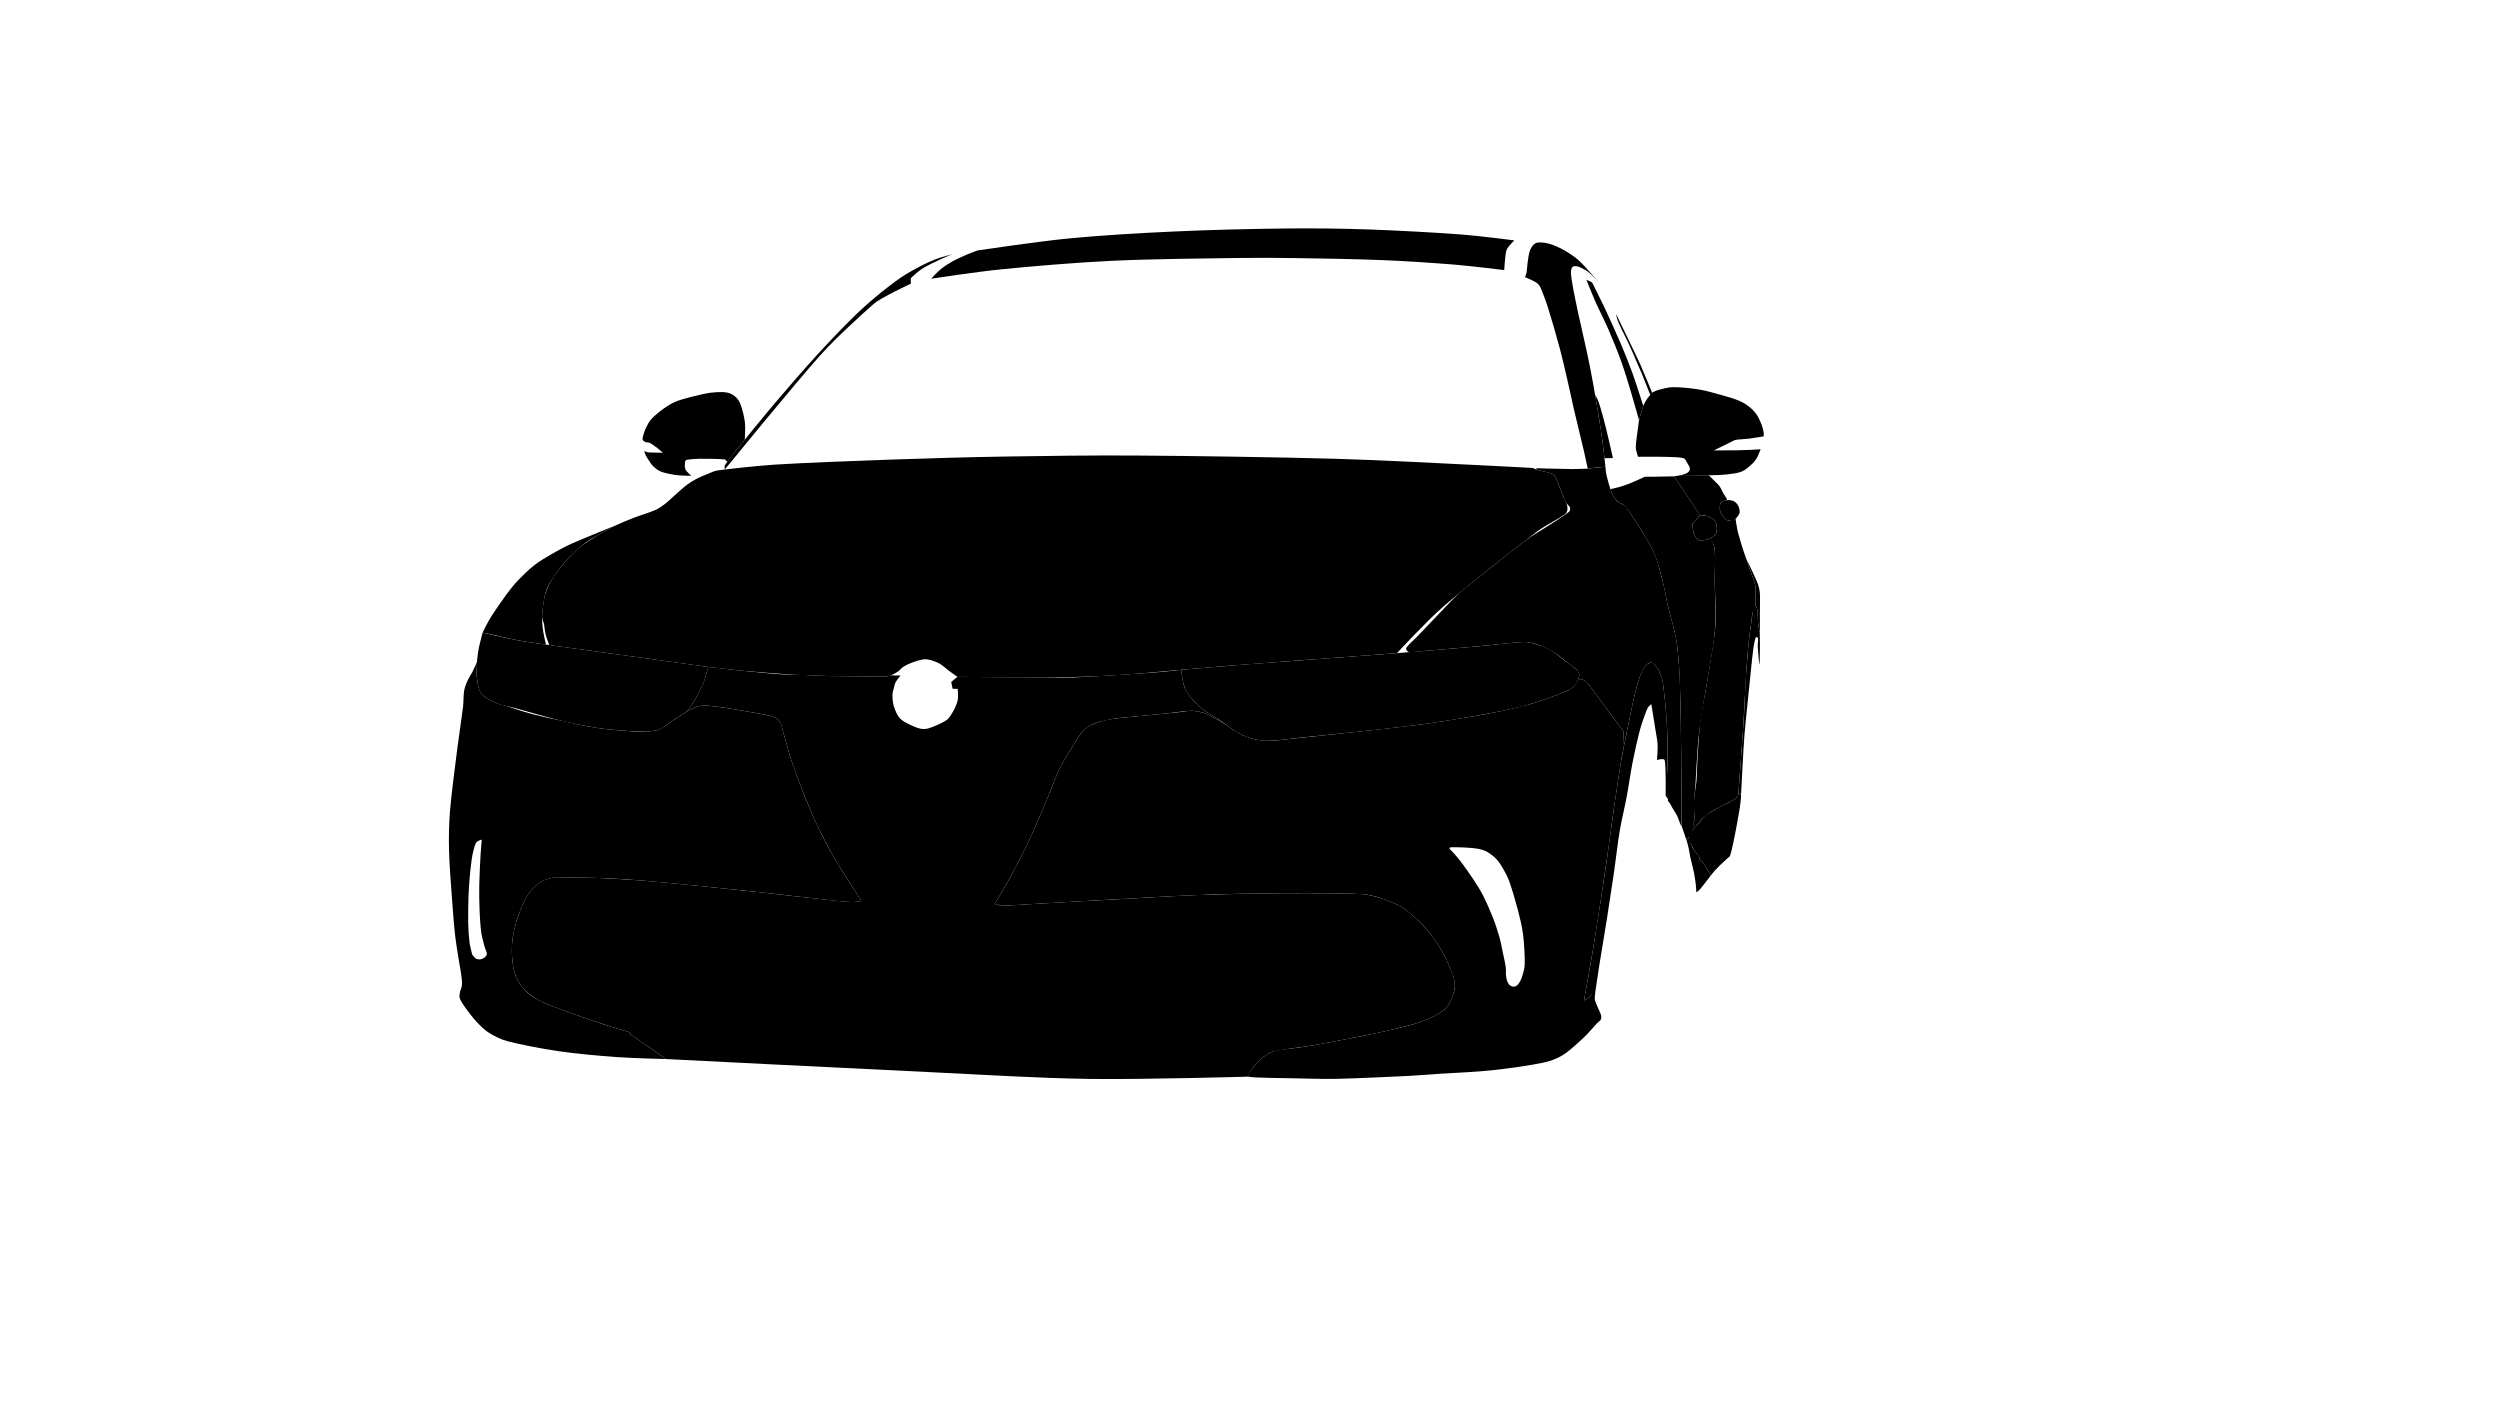 <svg width="100%" height="100%" viewBox="0 0 2063 1161" version="1.1" xmlns="http://www.w3.org/2000/svg" xmlns:xlink="http://www.w3.org/1999/xlink" xml:space="preserve" xmlns:serif="http://www.serif.com/" ><path data-id="krysha" d="M768.439,229.937c-0,0 4.898,-5.401 7.719,-7.688c2.94,-2.383 6.448,-4.676 9.919,-6.608c3.749,-2.087 9.133,-4.417 12.574,-5.913c2.639,-1.147 8.072,-3.063 8.072,-3.063c0,0 50.13,-7.484 75.344,-9.911c27.134,-2.612 58.275,-4.418 87.462,-5.761c29.729,-1.367 64.349,-2.165 90.916,-2.444c22.827,-0.24 45.665,-0.005 68.48,0.771c24.251,0.824 56.923,2.669 77.027,4.173c14.581,1.091 43.598,4.853 43.598,4.853c-0,0 -4.618,4.754 -5.825,6.825c-0.97,1.664 -1.156,3.693 -1.419,5.601c-0.406,2.949 -1.017,12.095 -1.017,12.095c-0,-0 -26.912,-3.334 -40.421,-4.445c-16.592,-1.364 -39.398,-2.921 -59.13,-3.743c-21.752,-0.905 -51.298,-1.392 -71.382,-1.692c-16.372,-0.244 -32.75,-0.346 -49.122,-0.106c-25.55,0.374 -71.697,0.791 -104.178,2.35c-30.291,1.454 -65.938,4.553 -90.708,7.003c-19.378,1.918 -57.909,7.703 -57.909,7.703Z" /><path data-id="stojki" d="M1352.52,346.777c-0,-0 1.106,-4.267 1.687,-6.256c0.557,-1.906 1.802,-5.679 1.802,-5.679c-0,-0 -5.936,-18.726 -9.065,-27.357c-2.986,-8.238 -6.266,-16.371 -9.71,-24.429c-3.885,-9.09 -9.691,-21.781 -13.599,-30.113c-3.14,-6.693 -9.848,-19.874 -9.848,-19.874l-4.708,-2.263c-0,-0 4.637,11.831 7.212,17.638c3.048,6.874 7.63,15.627 11.075,23.607c3.624,8.396 7.569,18.144 10.669,26.769c2.955,8.22 5.517,16.983 7.931,24.976c2.303,7.625 6.554,22.981 6.554,22.981Z" /><path data-id="diffuzor" d="M549.498,873.926c-0,0 158.375,8.014 216.642,10.747c44.311,2.078 88.854,5.025 132.96,5.652c43.891,0.625 131.673,-1.885 131.673,-1.885c0,-0 -0.305,-1.244 -0.122,-1.826c0.288,-0.916 1.122,-2.512 1.851,-3.672c0.812,-1.292 2.234,-3.078 3.021,-4.079c0.53,-0.674 1.093,-1.325 1.702,-1.928c0.83,-0.823 2.142,-2.053 3.276,-3.009c1.224,-1.031 2.62,-2.245 4.066,-3.178c1.534,-0.99 3.265,-2.248 5.142,-2.761c3.287,-0.897 9.703,-1.852 14.58,-2.626c5.123,-0.812 10.792,-1.347 16.153,-2.249c7.908,-1.331 22.755,-4.117 31.293,-5.735c6.657,-1.262 13.304,-2.58 19.935,-3.973c6.691,-1.407 13.913,-2.926 20.212,-4.465c5.901,-1.44 12.318,-3.021 17.587,-4.765c4.792,-1.586 10.198,-3.762 14.029,-5.696c3.192,-1.612 6.75,-3.917 8.953,-5.909c1.83,-1.654 3.101,-3.872 4.267,-6.045c1.17,-2.181 2.117,-4.83 2.751,-7.038c0.58,-2.02 1.018,-4.114 1.055,-6.215c0.037,-2.104 -0.248,-4.338 -0.832,-6.414c-0.702,-2.496 -2.214,-5.726 -3.383,-8.565c-1.184,-2.874 -2.268,-5.89 -3.721,-8.684c-1.687,-3.245 -4.074,-7.313 -6.404,-10.785c-2.458,-3.665 -5.404,-7.731 -8.347,-11.204c-2.888,-3.405 -6.033,-6.598 -9.312,-9.628c-3.28,-3.031 -7.119,-6.353 -10.367,-8.558c-2.828,-1.92 -6.001,-3.293 -9.127,-4.674c-3.206,-1.416 -6.652,-2.806 -10.107,-3.823c-3.796,-1.117 -8.372,-2.341 -12.669,-2.881c-4.815,-0.605 -10.812,-0.64 -16.225,-0.748c-8.137,-0.162 -21.731,-0.232 -32.597,-0.225c-11.925,0.008 -25.971,0.066 -38.954,0.274c-14.403,0.23 -35.13,0.714 -47.462,1.106c-8.849,0.281 -17.689,0.783 -26.53,1.242c-10.883,0.565 -25.843,1.434 -38.765,2.148c-13.169,0.728 -28.138,1.539 -40.246,2.22c-10.8,0.608 -23.64,1.355 -32.4,1.869c-6.719,0.394 -15.7,0.961 -20.157,1.215c-2.195,0.126 -5.264,0.252 -6.588,0.31c-0.453,0.02 -1.035,0.121 -1.36,0.035c-0.26,-0.069 -0.412,-0.348 -0.588,-0.551c-0.177,-0.204 -0.234,-0.545 -0.477,-0.676c-0.271,-0.145 -0.761,-0.18 -1.149,-0.194c-0.53,-0.02 -2.026,0.077 -2.026,0.077c0,-0 2.079,-3.441 3.098,-5.174c1.752,-2.978 5.103,-8.591 7.412,-12.694c2.216,-3.938 4.346,-7.924 6.444,-11.925c2.349,-4.478 5.301,-10.201 7.649,-14.943c2.212,-4.471 4.367,-8.971 6.435,-13.511c2.198,-4.826 4.615,-10.477 6.753,-15.446c2.055,-4.777 4.145,-9.667 6.076,-14.369c1.886,-4.595 3.853,-9.848 5.508,-13.845c1.411,-3.405 2.789,-6.831 4.424,-10.134c1.656,-3.347 3.59,-6.68 5.514,-9.946c2.237,-3.8 5.672,-9.408 7.911,-12.854c1.738,-2.675 3.615,-5.734 5.522,-7.818c1.7,-1.857 3.732,-3.446 5.921,-4.687c2.291,-1.298 5.122,-2.34 7.821,-3.103c3.419,-0.965 8.411,-2.081 12.692,-2.692c5.752,-0.821 14.544,-1.494 21.817,-2.23c7.372,-0.747 15.642,-1.541 22.417,-2.249c6.08,-0.635 13.982,-1.804 18.231,-1.997c2.435,-0.111 5.312,0.496 7.263,0.837c1.514,0.265 3.019,0.645 4.447,1.211c1.872,0.742 4.593,2.031 6.789,3.242c3.178,1.753 12.282,7.272 12.282,7.272c-0,0 -8.255,-5.762 -10.41,-7.217c-0.811,-0.548 -1.684,-1 -2.519,-1.512c-1.083,-0.663 -2.69,-1.586 -3.977,-2.468c-1.435,-0.983 -3.156,-2.199 -4.632,-3.429c-1.557,-1.297 -3.204,-2.833 -4.706,-4.351c-1.671,-1.687 -3.838,-3.874 -5.317,-5.774c-1.361,-1.75 -2.673,-3.692 -3.552,-5.623c-0.858,-1.882 -1.272,-4.069 -1.726,-5.962c-0.427,-1.777 -0.729,-3.713 -0.998,-5.392c-0.249,-1.555 -0.615,-4.683 -0.615,-4.683c0,-0 -10.724,1.313 -16.107,1.755c-8.692,0.715 -24.024,1.777 -36.044,2.535c-12.066,0.76 -27.017,1.675 -36.352,2.03c-6.548,0.248 -13.106,0.127 -19.66,0.096c-16.022,-0.075 -76.474,-0.547 -76.474,-0.547l-5.11,4.206l1.102,5.593l4.225,0.115c0,-0 0.424,4.73 0.321,6.672c-0.09,1.687 -0.374,3.388 -0.941,4.979c-0.746,2.092 -2.064,5.208 -3.535,7.574c-1.49,2.397 -2.989,5.21 -5.406,6.808c-3.393,2.244 -11.057,5.613 -14.952,6.654c-2.714,0.725 -5.762,0.504 -8.419,-0.41c-3.746,-1.288 -10.783,-4.395 -14.056,-7.318c-2.895,-2.586 -4.442,-6.91 -5.583,-10.221c-1.056,-3.066 -1.245,-7.051 -1.261,-9.646c-0.012,-2.011 0.71,-4.119 1.165,-5.919c0.42,-1.657 0.754,-3.378 1.569,-4.881c0.923,-1.702 3.969,-5.332 3.969,-5.332l-7.887,-0.091l-3.555,0.99c-0,-0 -42.902,-0.319 -54.172,-0.538c-4.487,-0.088 -8.958,-0.588 -13.443,-0.779c-5.748,-0.245 -14.04,-0.242 -21.044,-0.689c-7.424,-0.473 -17.03,-1.533 -23.5,-2.15c-5.108,-0.486 -10.692,-1.042 -15.316,-1.546c-4.149,-0.453 -9.139,-1.104 -12.433,-1.48c-2.44,-0.28 -7.326,-0.78 -7.326,-0.78c-0,0 -1.068,4.026 -1.562,5.735c-0.437,1.515 -0.892,3.04 -1.398,4.52c-0.501,1.469 -1.011,2.938 -1.633,4.359c-0.725,1.655 -1.822,3.819 -2.713,5.568c-0.846,1.659 -1.874,3.548 -2.635,4.926c-0.623,1.126 -1.305,2.296 -1.935,3.341c-0.595,0.988 -1.281,2.077 -1.843,2.93c-0.488,0.743 -0.967,1.496 -1.524,2.189c-0.682,0.848 -1.584,2.059 -2.563,2.899c-1.19,1.021 -4.577,3.225 -4.577,3.225c0,0 6.223,-3.572 8.139,-4.614c1.095,-0.595 2.28,-1.189 3.361,-1.638c1.017,-0.423 2.053,-0.824 3.129,-1.06c1.239,-0.271 2.858,-0.548 4.306,-0.566c1.715,-0.021 3.994,0.238 5.984,0.441c2.445,0.25 5.987,0.686 8.689,1.057c2.513,0.345 5.015,0.761 7.519,1.169c2.867,0.466 6.459,1.077 9.685,1.632c3.287,0.565 7.3,1.27 10.034,1.761c2.126,0.383 4.251,0.771 6.369,1.19c2.143,0.422 4.679,0.867 6.484,1.348c1.486,0.396 3.228,0.965 4.349,1.538c0.904,0.462 1.713,1.133 2.379,1.9c0.686,0.791 1.339,1.81 1.742,2.847c0.6,1.546 1.254,4.283 1.862,6.43c0.884,3.117 2.291,8.298 3.438,12.273c1.116,3.868 2.278,7.95 3.445,11.577c1.101,3.424 2.328,6.806 3.555,10.187c1.409,3.88 3.179,8.762 4.895,13.094c2.273,5.736 6.293,15.633 8.74,21.322c1.859,4.324 3.844,8.596 5.938,12.812c2.554,5.141 6.855,13.379 9.384,18.035c1.825,3.36 3.806,6.634 5.79,9.903c2.295,3.779 5.676,9.116 7.979,12.775c1.932,3.068 3.913,6.162 5.841,9.177c1.903,2.976 5.727,8.917 5.727,8.917c0,-0 -4.822,0.684 -6.972,0.786c-1.976,0.094 -3.963,0.015 -5.932,-0.174c-6.19,-0.592 -20.809,-2.228 -31.21,-3.383c-12.407,-1.377 -28.814,-3.335 -43.235,-4.883c-16.811,-1.804 -41.753,-4.373 -57.633,-5.94c-12.54,-1.237 -25.384,-2.541 -37.645,-3.463c-11.961,-0.899 -26.778,-1.663 -35.923,-2.069c-6.311,-0.28 -14.236,-0.31 -18.949,-0.367c-3.109,-0.037 -6.51,-0.018 -9.328,0.025c-2.527,0.038 -5.585,0.049 -7.58,0.233c-1.486,0.137 -2.969,0.419 -4.392,0.87c-1.517,0.48 -3.217,1.184 -4.711,2.01c-1.562,0.865 -3.266,2.05 -4.664,3.179c-1.342,1.084 -2.57,2.316 -3.722,3.595c-1.153,1.279 -2.232,2.646 -3.194,4.08c-0.978,1.456 -1.847,3.066 -2.67,4.653c-0.829,1.602 -1.635,3.426 -2.308,4.956c-0.612,1.393 -1.206,2.796 -1.728,4.225c-0.79,2.163 -2.272,6.412 -3.014,8.755c-0.553,1.746 -1.025,3.609 -1.438,5.304c-0.392,1.611 -0.787,3.226 -1.038,4.865c-0.352,2.301 -0.898,5.989 -1.077,8.946c-0.177,2.927 -0.137,5.919 0.006,8.795c0.14,2.832 0.5,6.118 0.849,8.464c0.282,1.895 0.625,3.798 1.246,5.61c0.728,2.121 1.82,4.874 3.119,7.114c1.359,2.342 2.985,4.945 5.032,6.938c2.51,2.444 6.419,5.541 10.03,7.725c3.619,2.188 7.711,3.781 11.683,5.404c4.75,1.942 11.378,4.283 16.819,6.248c5.258,1.9 10.536,3.743 15.828,5.544c5.311,1.808 11.185,3.768 16.037,5.301c4.338,1.37 10.516,3.12 13.078,3.895c0.771,0.232 1.671,0.475 2.297,0.749c0.521,0.229 1.09,0.495 1.454,0.896c0.365,0.402 0.332,1.122 0.731,1.515c0.581,0.57 1.825,1.286 2.751,1.909c2.127,1.431 7.148,4.721 10.013,6.679c2.418,1.653 5.094,3.597 7.176,5.072c1.774,1.256 3.842,2.729 5.317,3.778c1.179,0.838 3.535,2.517 3.535,2.517Z" /><path data-id="fary" d="M584.48,550.371c-0,0 -2.563,10.256 -4.777,15.021c-2.69,5.787 -7.583,15.059 -11.363,19.705c-2.935,3.609 -7.496,5.512 -11.315,8.17c-3.989,2.777 -8.827,6.786 -12.619,8.49c-3.126,1.405 -6.708,1.628 -10.133,1.737c-5.406,0.172 -14.886,-0.146 -22.303,-0.707c-7.543,-0.569 -15.359,-1.429 -22.957,-2.711c-8.576,-1.448 -19.073,-3.651 -28.496,-5.974c-10.696,-2.637 -27.174,-7.52 -35.685,-9.849c-5.121,-1.402 -10.71,-2.047 -15.382,-4.128c-4.617,-2.057 -9.945,-4.263 -12.651,-8.36c-2.705,-4.096 -3.079,-11.583 -3.582,-16.221c-0.418,-3.85 0.192,-7.877 0.563,-11.603c0.359,-3.609 0.934,-7.2 1.662,-10.753c0.748,-3.651 2.825,-11.153 2.825,-11.153c-0,0 19.386,4.516 27.809,6.121c7.53,1.435 15.138,2.427 22.726,3.51c12.698,1.812 35.64,4.906 53.459,7.362c22.613,3.118 82.219,11.343 82.219,11.343Z" /><path data-id="fary" d="M974.705,552.691c0,-0 0.776,6.868 1.613,10.075c0.822,3.155 1.516,6.512 3.405,9.17c2.606,3.665 7.834,9.145 12.229,12.821c4.319,3.612 9.452,6.122 14.143,9.235c5.345,3.548 11.744,9.172 17.926,12.048c6.003,2.792 12.556,4.833 19.166,5.206c8.093,0.458 19.613,-1.436 29.39,-2.461c22.384,-2.348 74.697,-7.41 104.91,-11.628c25.614,-3.576 56.745,-9.017 76.37,-13.679c14.198,-3.373 33.468,-10.842 41.381,-14.294c2.704,-1.179 4.878,-3.989 6.097,-6.418c1.219,-2.428 2.628,-5.794 1.218,-8.152c-1.825,-3.05 -8.445,-7.212 -12.165,-10.15c-3.299,-2.606 -6.898,-5.531 -10.154,-7.479c-2.942,-1.76 -6.121,-3.158 -9.385,-4.209c-3.723,-1.199 -8.522,-3.035 -12.953,-2.986c-8.507,0.095 -25.386,2.448 -38.089,3.555c-17.786,1.55 -45.742,3.965 -68.63,5.744c-31.426,2.443 -90.515,6.648 -119.927,8.915c-18.857,1.453 -56.545,4.687 -56.545,4.687Z" /><path data-id="perednij-bamper" d="M549.498,873.926c-0,0 -13.565,-9.673 -18.36,-12.996c-3.428,-2.376 -8.461,-5.435 -10.409,-6.941c-0.648,-0.501 -0.517,-1.802 -1.282,-2.094c-3.844,-1.466 -14.576,-4.307 -21.786,-6.706c-9.102,-3.03 -23.933,-8.152 -32.828,-11.471c-6.935,-2.588 -15.044,-5.441 -20.539,-8.446c-4.591,-2.51 -9.096,-5.625 -12.432,-9.582c-3.335,-3.956 -6.214,-8.981 -7.58,-14.156c-1.564,-5.924 -2.129,-14.475 -1.803,-21.389c0.32,-6.806 1.771,-13.575 3.754,-20.094c2.057,-6.764 5.49,-15.274 8.591,-20.489c2.509,-4.22 6.306,-8.257 10.012,-10.802c3.577,-2.455 7.893,-4.256 12.227,-4.465c11.499,-0.553 37.882,-0.083 56.769,1.148c24.621,1.605 61.082,5.43 90.96,8.483c29.463,3.011 71.861,8.096 88.304,9.837c3.436,0.363 7.387,0.637 10.348,0.605c2.486,-0.027 7.416,-0.798 7.416,-0.798c0,-0 -16.17,-25.028 -22.072,-35.066c-4.811,-8.182 -9.296,-16.814 -13.338,-25.157c-3.951,-8.156 -7.53,-16.493 -10.914,-24.9c-3.662,-9.1 -8.127,-21.044 -11.059,-29.697c-2.478,-7.311 -4.864,-16.667 -6.535,-22.219c-1.116,-3.711 -1.884,-8.529 -3.486,-11.091c-1.321,-2.114 -3.713,-3.664 -6.127,-4.285c-7.142,-1.838 -27.914,-5.274 -36.722,-6.739c-5.346,-0.889 -12.544,-1.702 -16.127,-2.052c-1.783,-0.174 -3.596,-0.277 -5.373,-0.05c-1.784,0.228 -3.646,0.681 -5.331,1.418c-2.536,1.109 -6.676,3.337 -9.884,5.236c-3.272,1.936 -7.168,4.631 -9.749,6.381c-1.95,1.322 -3.717,2.916 -5.743,4.117c-2.064,1.224 -4.369,2.553 -6.644,3.225c-2.253,0.665 -4.654,0.711 -7.001,0.807c-3.311,0.134 -8.584,0.213 -12.869,-0c-5.463,-0.273 -14.715,-1.109 -19.912,-1.634c-3.771,-0.38 -7.527,-0.911 -11.269,-1.511c-3.936,-0.631 -8.249,-1.429 -12.348,-2.276c-4.135,-0.855 -8.298,-1.948 -12.462,-2.854c-4.43,-0.965 -9.892,-1.995 -14.116,-2.931c-3.758,-0.833 -7.763,-1.788 -11.231,-2.686c-3.21,-0.832 -6.405,-1.728 -9.574,-2.706c-3.507,-1.081 -7.879,-2.652 -11.467,-3.781c-3.336,-1.051 -7.098,-1.86 -10.057,-2.994c-2.674,-1.025 -5.728,-2.604 -7.697,-3.812c-1.524,-0.934 -3.021,-2.077 -4.119,-3.435c-1.098,-1.359 -1.907,-3.033 -2.467,-4.716c-0.639,-1.915 -1.044,-4.493 -1.362,-6.775c-0.341,-2.44 -0.71,-5.233 -0.682,-7.862c0.029,-2.629 0.852,-7.914 0.852,-7.914c-0,0 -2.537,5.637 -3.93,8.395c-1.443,2.86 -3.545,6.003 -4.731,8.76c-1.073,2.494 -1.971,5.104 -2.388,7.787c-0.541,3.486 -0.351,8.773 -0.863,13.129c-0.915,7.777 -3.217,22.337 -4.623,33.532c-1.78,14.174 -4.905,37.446 -6.056,51.513c-0.894,10.932 -1.111,21.929 -0.849,32.894c0.299,12.575 1.774,30.58 2.646,42.558c0.712,9.78 1.452,19.94 2.585,29.306c1.09,9.008 4.214,26.891 4.214,26.891l9.711,-12.65c0,0 -1.809,-6.631 -2.241,-10.029c-0.557,-4.388 -0.98,-10.855 -1.101,-16.299c-0.14,-6.282 0.062,-15.271 0.261,-21.395c0.167,-5.123 0.513,-10.341 0.935,-15.348c0.414,-4.909 1.072,-10.9 1.596,-14.692c0.374,-2.711 0.881,-5.586 1.544,-8.064c0.624,-2.326 1.292,-5.287 2.438,-6.802c1.004,-1.328 4.437,-2.29 4.437,-2.29c-0,-0 -0.754,8.318 -0.984,12.487c-0.345,6.261 -0.95,17.389 -1.087,25.081c-0.125,7.022 -0.008,14.547 0.267,21.069c0.254,6.032 0.712,13.163 1.383,18.061c0.527,3.843 1.879,8.323 2.642,11.332c0.572,2.258 2.254,4.983 1.933,6.718c-0.321,1.734 -2.428,3.079 -3.859,3.689c-1.432,0.611 -3.371,0.56 -4.732,-0.026c-1.36,-0.586 -3.432,-3.492 -3.432,-3.492l-9.711,12.65c0,0 1.026,6.344 1.205,8.601c0.13,1.642 0.136,3.324 -0.13,4.939c-0.266,1.615 -1.198,3.115 -1.468,4.75c-0.272,1.646 -0.707,3.504 -0.164,5.124c0.707,2.11 2.717,5.165 4.407,7.533c2.283,3.201 6.024,8.187 9.293,11.671c3.159,3.367 6.416,6.773 10.321,9.234c4.294,2.706 9.979,5.552 15.442,7c9.543,2.53 27.76,6.129 41.813,8.177c14.894,2.169 32.752,3.755 47.552,4.842c13.723,1.008 41.247,1.679 41.247,1.679Z" /><path data-id="perednij-bamper" d="M820.731,746.157c0,-0 8.806,-14.577 12.844,-22.07c4.828,-8.961 11.087,-20.966 16.128,-31.696c5.205,-11.081 11.062,-25.272 15.105,-34.791c3.144,-7.402 5.902,-15.585 9.152,-22.324c3.021,-6.264 7.097,-12.817 10.35,-18.113c2.871,-4.674 6.486,-10.525 9.167,-13.665c1.87,-2.191 4.3,-3.978 6.919,-5.177c3.53,-1.618 9.352,-3.658 14.263,-4.527c7.379,-1.306 20.003,-2.258 30.011,-3.308c10.006,-1.049 23.586,-2.335 30.035,-2.991c2.89,-0.293 5.762,-1.086 8.662,-0.94c3.165,0.16 7.008,0.797 10.329,1.9c3.32,1.102 6.469,3.004 9.596,4.715c3.244,1.775 7.505,4.431 9.865,5.932c1.484,0.945 2.791,2.156 4.291,3.076c2.083,1.279 5.326,3.361 8.208,4.597c3.159,1.355 7.053,2.781 10.75,3.531c3.73,0.757 7.741,1.04 11.634,1.01c4.143,-0.031 8.819,-0.746 13.221,-1.198c9.384,-0.965 28.728,-3.015 43.085,-4.592c17.995,-1.976 46.707,-4.929 64.882,-7.264c14.771,-1.897 32.512,-4.814 44.165,-6.742c8.615,-1.426 17.617,-3.109 25.75,-4.824c7.726,-1.63 16.705,-3.73 23.048,-5.47c5.084,-1.395 10.636,-3.434 15.014,-4.973c3.784,-1.33 8.29,-3.101 11.254,-4.261c2.193,-0.858 4.846,-1.826 6.529,-2.699c1.295,-0.671 2.605,-1.437 3.565,-2.535c1.182,-1.351 3.523,-5.571 3.523,-5.571c0,-0 2.142,-0.75 3.195,-0.516c1.184,0.264 2.931,0.986 3.908,2.095c2.854,3.243 8.86,11.537 13.219,17.359c5.082,6.789 17.272,23.373 17.272,23.373l0.483,11.805c0,-0 -1.336,6.212 -1.882,9.341c-0.694,3.975 -1.546,9.67 -2.283,14.51c-1.146,7.527 -3.223,21.048 -4.594,30.646c-1.281,8.972 -2.362,17.972 -3.631,26.945c-1.52,10.753 -3.585,25.059 -5.489,37.571c-2.2,14.456 -5.185,33.939 -7.71,49.161c-2.337,14.082 -7.444,42.172 -7.444,42.172c0,-0 2.976,-1.692 4.285,-2.78c1.367,-1.136 3.079,-3.361 3.917,-4.038c0.289,-0.234 1.068,-0.397 1.113,-0.029c0.12,0.965 -0.664,3.897 -0.393,5.818c0.272,1.92 1.286,3.849 2.023,5.707c0.73,1.843 1.852,4.104 2.397,5.443c0.344,0.845 0.795,1.685 0.872,2.594c0.08,0.945 0.13,2.185 -0.392,3.078c-0.604,1.035 -2.197,2.043 -3.23,3.129c-2.338,2.454 -6.927,8.005 -10.797,11.601c-4.693,4.359 -11.728,11.085 -17.361,14.556c-4.992,3.075 -10.703,5.041 -16.437,6.266c-9.744,2.08 -27.947,4.708 -42.028,6.216c-14.104,1.511 -31.106,2.073 -42.596,2.849c-8.781,0.592 -17.551,1.373 -26.342,1.806c-14.184,0.698 -43.29,2.056 -58.765,2.386c-11.36,0.242 -22.726,-0.162 -34.086,-0.406c-12.023,-0.258 -31.708,-0.328 -38.05,-1.142c-1.236,-0.158 -0.607,-2.649 0,-3.737c1.213,-2.173 4.346,-6.676 7.279,-9.303c3.211,-2.875 7.403,-6.533 11.982,-7.948c6.49,-2.005 18.003,-2.525 26.956,-4.083c12.554,-2.184 34.212,-6.138 48.367,-9.022c12.246,-2.494 27.472,-5.841 36.566,-8.282c6.146,-1.649 13.156,-4.213 17.999,-6.359c3.913,-1.734 8.359,-4.313 11.062,-6.519c2.187,-1.786 3.893,-4.196 5.156,-6.721c1.496,-2.994 3.31,-7.929 3.822,-11.241c0.442,-2.854 -0.747,-8.631 -0.747,-8.631l42.986,-3.121c-0,-0 0.206,2.643 0.469,3.815c0.247,1.105 0.59,2.263 1.104,3.213c0.505,0.933 1.112,1.916 1.982,2.489c0.869,0.574 2.177,1.08 3.235,0.952c1.058,-0.127 2.344,-0.815 3.114,-1.716c1.027,-1.202 2.375,-3.516 3.054,-5.5c0.936,-2.74 2.436,-7.197 2.564,-10.941c0.203,-5.953 -0.421,-17.331 -1.345,-24.783c-0.835,-6.737 -2.493,-13.357 -4.197,-19.929c-1.901,-7.334 -5.12,-18.246 -7.208,-24.073c-1.363,-3.803 -3.679,-7.973 -5.321,-10.889c-1.309,-2.326 -3.081,-4.856 -4.528,-6.605c-1.208,-1.461 -2.656,-2.724 -4.152,-3.889c-1.576,-1.227 -3.413,-2.573 -5.302,-3.474c-1.889,-0.902 -3.955,-1.554 -6.032,-1.935c-2.713,-0.497 -6.818,-0.852 -10.246,-1.051c-3.798,-0.22 -10.252,-0.399 -12.545,-0.269c-0.536,0.031 -1.412,0.553 -1.217,1.052c0.269,0.686 1.919,2.013 2.831,3.062c1.558,1.796 4.493,5.023 6.521,7.709c2.786,3.689 7.157,9.813 10.193,14.428c2.839,4.316 5.661,8.666 8.022,13.261c2.702,5.258 5.905,12.493 8.188,18.288c2.123,5.389 4.105,11.523 5.51,16.482c1.233,4.356 2.063,9.256 2.914,13.266c0.762,3.592 1.792,7.957 2.191,10.796c0.289,2.061 0.201,6.241 0.201,6.241l-42.986,3.121c0,0 -2.183,-5.683 -3.353,-8.494c-1.253,-3.008 -2.543,-6.484 -4.163,-9.559c-1.798,-3.411 -4.208,-7.406 -6.623,-10.908c-2.632,-3.815 -6.068,-8.436 -9.168,-11.985c-2.905,-3.328 -6.102,-6.406 -9.428,-9.312c-3.394,-2.965 -6.907,-6.227 -10.932,-8.476c-4.672,-2.61 -11.891,-5.486 -17.101,-7.187c-4.588,-1.497 -9.348,-2.662 -14.16,-3.016c-8.769,-0.646 -25.633,-0.874 -38.454,-0.857c-20.511,0.028 -56.904,0.174 -84.615,1.023c-27.239,0.834 -58.274,2.844 -81.654,4.071c-19.546,1.025 -42.788,2.398 -58.626,3.289c-12.133,0.683 -30.12,1.933 -36.4,2.056c-0.612,0.012 -0.696,-1.133 -1.28,-1.317c-0.714,-0.224 -3.004,-0.028 -3.004,-0.028Z" /><path data-id="perednie-krylya" d="M450.546,531.914c0,0 -2.357,-9.542 -2.802,-14.418c-0.447,-4.898 -0.517,-10.022 0.12,-14.972c0.712,-5.543 1.456,-12.649 4.156,-18.287c3.138,-6.551 9.55,-15.019 14.669,-21.024c4.751,-5.573 10.702,-10.919 16.047,-15.006c4.934,-3.773 11.776,-7.064 16.021,-9.514c3.113,-1.796 9.452,-5.184 9.452,-5.184c0,-0 -27.427,11.036 -36.238,14.976c-5.707,2.551 -11.395,5.627 -16.633,8.664c-5.078,2.945 -10.171,5.939 -14.793,9.559c-4.689,3.673 -9.679,8.648 -13.343,12.478c-3.134,3.277 -5.914,6.882 -8.639,10.505c-3.179,4.226 -7.799,10.929 -10.434,14.849c-1.896,2.822 -3.729,5.754 -5.373,8.67c-1.621,2.875 -4.489,8.825 -4.489,8.825c-0,0 6.045,1.195 9.053,1.86c3.045,0.673 6.138,1.477 9.216,2.177c3.105,0.706 6.258,1.445 9.41,2.059c3.179,0.619 6.436,1.155 9.666,1.658c3.498,0.545 8.832,1.259 11.321,1.613c1.204,0.171 3.613,0.512 3.613,0.512Z" /><path data-id="kapot" d="M495.57,538.109c-3.96,-0.544 -8.549,-1.17 -12.823,-1.754c-4.677,-0.64 -10.321,-1.409 -15.239,-2.086c-4.757,-0.655 -14.27,-1.976 -14.27,-1.976c0,0 -2.332,-6.144 -3.046,-8.987c-0.663,-2.641 -0.772,-5.769 -1.237,-8.073c-0.393,-1.948 -1.369,-3.777 -1.554,-5.755c-0.191,-2.043 0.14,-4.347 0.407,-6.503c0.374,-3.032 0.753,-7.897 1.84,-11.689c1.109,-3.866 2.771,-7.884 4.81,-11.506c2.183,-3.876 5.471,-8.152 8.283,-11.75c2.682,-3.429 5.761,-6.93 8.591,-9.836c2.634,-2.704 5.386,-5.32 8.392,-7.601c3.532,-2.68 9.163,-6.236 12.798,-8.479c2.919,-1.802 6.394,-3.545 9.008,-4.98c2.221,-1.218 4.38,-2.562 6.679,-3.625c3.457,-1.6 9.312,-4.13 14.059,-5.971c5.406,-2.098 14.009,-4.698 18.378,-6.614c2.818,-1.236 5.379,-3.03 7.837,-4.883c2.651,-1.999 5.366,-4.759 8.071,-7.113c3.039,-2.645 7.106,-6.441 10.164,-8.756c2.567,-1.943 5.33,-3.638 8.182,-5.131c2.961,-1.55 6.716,-3.03 9.58,-4.168c2.494,-0.992 4.941,-2.302 7.601,-2.661c9.297,-1.255 32.071,-3.859 48.182,-4.864c23.982,-1.497 64.153,-3.015 95.709,-4.118c31.202,-1.091 62.413,-1.986 93.63,-2.5c33.653,-0.554 72.194,-1.067 108.291,-0.825c45.259,0.303 116.506,1.337 163.26,2.645c39.11,1.094 89.964,3.932 117.26,5.202c15.511,0.721 46.519,2.418 46.519,2.418c0,0 2.817,1.346 4.307,1.787c2.071,0.613 5.865,1.148 8.123,1.892c1.901,0.627 4.127,1.052 5.425,2.575c1.471,1.727 2.307,5.175 3.404,7.786c1.256,2.988 2.92,7.095 4.13,10.145c1.074,2.706 2.897,5.864 3.132,8.153c0.2,1.938 -0.199,4.366 -1.718,5.585c-4.25,3.408 -16.335,9.214 -23.781,14.866c-16.798,12.751 -57.814,44.97 -77.003,61.637c-13.613,11.824 -38.132,38.365 -38.132,38.365c-0,0 -11.262,0.87 -16.894,1.292c-8.661,0.648 -24.367,1.808 -35.076,2.598c-9.727,0.717 -19.456,1.406 -29.181,2.139c-14.706,1.109 -42.892,3.227 -59.052,4.511c-12.642,1.004 -25.85,2.139 -37.911,3.19c-11.487,1.001 -22.954,2.238 -34.451,3.116c-11.963,0.914 -24.87,1.842 -37.326,2.366c-12.986,0.546 -27.842,0.801 -40.591,0.911c-11.967,0.104 -27.222,-0.187 -35.902,-0.248c-5.391,-0.038 -11.702,-0.087 -16.174,-0.121c-3.554,-0.027 -7.294,-0.056 -10.66,-0.082c-3.178,-0.024 -9.533,-0.073 -9.533,-0.073c-0,-0 -4.786,-3.384 -7.126,-5.138c-2.338,-1.752 -4.584,-3.974 -6.917,-5.384c-2.202,-1.331 -4.793,-2.415 -7.079,-3.078c-2.146,-0.622 -4.421,-1.152 -6.64,-0.899c-2.787,0.317 -7.238,1.751 -10.08,2.803c-2.441,0.903 -5.144,2.318 -6.976,3.507c-1.513,0.982 -2.535,2.596 -4.014,3.629c-1.664,1.162 -4.38,2.621 -5.967,3.343c-1.119,0.509 -2.327,0.916 -3.555,0.99c-2.5,0.149 -7.628,-0.056 -11.442,-0.09c-7.612,-0.07 -23.239,-0.077 -34.231,-0.325c-10.58,-0.239 -21.162,-0.533 -31.725,-1.164c-12.132,-0.726 -31.757,-2.39 -41.065,-3.189c-4.939,-0.425 -9.989,-1.077 -14.784,-1.609c-4.664,-0.518 -9.334,-0.983 -13.987,-1.585c-6.588,-0.851 -17.028,-2.35 -25.541,-3.524c-12.996,-1.793 -41.869,-5.777 -52.43,-7.233c-3.646,-0.503 -7.293,-1.005 -10.939,-1.505Z" /><path data-id="zadnie-krylya" d="M598.061,387.449c0,-0 58.562,-71.72 78.958,-94.419c13.422,-14.938 34.095,-33.498 43.416,-41.772c3.684,-3.27 8.194,-5.493 12.508,-7.872c5.191,-2.861 18.637,-9.299 18.637,-9.299l0.002,-4.552c-0,0 5.085,-4.778 7.926,-6.776c2.84,-1.999 5.995,-3.631 9.118,-5.214c3.774,-1.913 10.621,-4.961 13.529,-6.264c1.283,-0.574 3.922,-1.553 3.922,-1.553c-0,0 -8.967,2.324 -13.237,3.896c-4.242,1.561 -8.374,3.442 -12.382,5.534c-4.883,2.547 -11.546,6.073 -16.916,9.751c-6.38,4.371 -14.601,10.813 -21.364,16.47c-6.641,5.556 -13.068,11.381 -19.216,17.477c-8.058,7.99 -19.665,20.079 -29.132,30.46c-10.339,11.339 -22.576,25.433 -32.906,37.571c-9.873,11.601 -22.772,27.581 -29.075,35.256c-2.939,3.579 -6.428,7.782 -8.745,10.795c-1.813,2.359 -5.157,7.286 -5.157,7.286l0.114,3.225Z" /><path data-id="zerkala" d="M570.406,392.619c0,-0 -3.876,-3.331 -4.734,-5.17c-0.829,-1.776 -0.531,-4.547 -0.412,-5.865c0.069,-0.772 0.372,-1.847 1.124,-2.038c1.982,-0.505 7.166,-0.943 10.771,-0.992c5.261,-0.072 16.973,0.132 20.792,0.563c0.972,0.11 2.125,2.024 2.125,2.024c-0,-0 4.345,-5.827 6.275,-8.286c1.721,-2.194 3.933,-4.797 5.303,-6.47c0.973,-1.187 2.917,-3.563 2.917,-3.563c0,-0 0.501,-8.344 0.308,-11.903c-0.173,-3.183 -0.727,-6.35 -1.466,-9.451c-0.751,-3.152 -1.843,-7.029 -3.038,-9.463c-0.969,-1.972 -2.44,-3.801 -4.131,-5.138c-1.69,-1.337 -3.837,-2.426 -6.012,-2.884c-2.551,-0.537 -6.198,-0.518 -9.292,-0.338c-3.338,0.194 -7.21,0.707 -10.734,1.502c-5.349,1.208 -15.939,3.74 -21.365,5.744c-4.013,1.482 -7.686,3.829 -11.191,6.281c-3.553,2.486 -7.702,5.993 -10.13,8.634c-1.91,2.078 -3.294,4.879 -4.437,7.211c-1.058,2.156 -1.976,5.13 -2.426,6.782c-0.275,1.012 -0.586,2.308 -0.276,3.134c0.31,0.825 1.279,1.441 2.134,1.817c0.978,0.43 2.598,0.195 3.733,0.764c1.657,0.83 4.412,2.868 6.206,4.216c1.594,1.198 4.559,3.871 4.559,3.871c-0,0 -7.638,-0.105 -9.78,-0.181c-1.027,-0.037 -2.145,-0.062 -3.071,-0.278c-0.872,-0.203 -2.486,-1.018 -2.486,-1.018c-0,-0 0.633,2.55 1.21,3.719c0.687,1.392 2.051,3.322 2.913,4.629c0.72,1.094 1.369,2.254 2.258,3.216c1.075,1.163 2.69,2.748 4.189,3.761c1.474,0.996 3.106,1.799 4.808,2.316c2.442,0.743 6.831,1.68 9.848,2.138c2.727,0.415 6.001,0.495 8.253,0.614c1.749,0.093 5.255,0.102 5.255,0.102Z" /><path data-id="arki" d="M1307.12,825.649c0,-0 2.835,-1.667 3.875,-2.459c0.874,-0.665 1.522,-1.592 2.368,-2.292c0.902,-0.746 3.043,-2.182 3.043,-2.182c0,-0 2.068,-14.152 3.191,-21.214c1.627,-10.222 4.526,-27.204 6.567,-40.117c1.967,-12.442 3.943,-25.419 5.681,-37.36c1.662,-11.418 2.987,-23.823 4.746,-34.288c1.608,-9.563 4.036,-19.051 5.808,-28.506c1.758,-9.382 3.054,-19.225 4.824,-28.225c1.7,-8.641 4.079,-19.168 5.798,-25.775c1.223,-4.705 3.359,-10.629 4.513,-13.868c0.678,-1.904 1.546,-4.178 2.406,-5.565c0.685,-1.105 2.754,-2.759 2.754,-2.759c0,-0 2.566,15.8 3.429,21.419c0.629,4.09 1.552,8.177 1.749,12.292c0.196,4.115 -0.569,12.396 -0.569,12.396c0,-0 5.886,-1.815 6.393,0.257c1.199,4.9 0.801,29.146 0.801,29.146l1.838,2.784c-0,0 0.212,-13.575 0.153,-18.472c-0.043,-3.639 -0.45,-7.269 -0.504,-10.908c-0.067,-4.447 0.205,-10.516 0.105,-15.773c-0.115,-6.048 -0.433,-14.546 -0.793,-20.518c-0.309,-5.118 -0.911,-10.7 -1.371,-15.319c-0.411,-4.137 -0.931,-9.188 -1.387,-12.394c-0.327,-2.302 -0.639,-4.629 -1.349,-6.843c-0.785,-2.447 -2.381,-6.037 -3.362,-7.841c-0.622,-1.143 -1.703,-2.255 -2.523,-2.98c-0.69,-0.61 -1.476,-1.361 -2.397,-1.372c-1.045,-0.013 -2.891,0.356 -3.877,1.296c-1.395,1.33 -3.435,4.214 -4.489,6.682c-1.558,3.644 -3.522,10.041 -4.855,15.185c-1.616,6.238 -3.28,14.818 -4.845,22.242c-1.589,7.538 -3.48,16.917 -4.688,22.985c-0.889,4.466 -1.839,9.271 -2.559,13.42c-0.662,3.812 -1.18,7.648 -1.765,11.473c-0.615,4.019 -1.36,8.91 -1.923,12.638c-0.49,3.242 -0.993,6.483 -1.457,9.729c-0.681,4.753 -1.752,12.527 -2.624,18.791c-1.193,8.572 -3.139,22.911 -4.535,32.643c-1.233,8.591 -2.517,17.175 -3.844,25.751c-1.847,11.933 -5.431,34.769 -7.236,45.843c-1.121,6.88 -2.411,13.924 -3.593,20.6c-1.148,6.489 -3.497,19.458 -3.497,19.458Z" /><path data-id="perednij-porog" d="M1399.84,736.39c0,0 1.495,-0.901 3.125,-2.691c1.777,-1.95 3.742,-4.849 4.775,-6.059c1.411,-1.654 3.982,-5.166 3.982,-5.166c0,-0 -3.666,-6.478 -5.177,-8.676c-1.125,-1.636 -3.146,-3.373 -3.888,-4.513c-0.435,-0.667 -0.201,-1.613 -0.565,-2.322c-0.427,-0.833 -1.351,-1.766 -1.996,-2.671c-0.918,-1.287 -2.564,-3.232 -3.507,-5.052c-1.136,-2.191 -3.308,-8.092 -3.308,-8.092l-1.696,1.801c0,0 1.301,4.139 1.78,6.251c0.535,2.362 0.869,5.297 1.434,7.92c0.73,3.392 2.193,8.688 2.95,12.434c0.672,3.321 1.243,7.234 1.592,10.04c0.28,2.254 0.499,6.796 0.499,6.796Z" /><path data-id="zadnij-porog" d="M1411.72,722.474c0,-0 2.158,-2.751 3.325,-4.05c1.304,-1.45 2.949,-3.152 4.497,-4.655c1.734,-1.683 4.556,-4.162 5.907,-5.442c0.758,-0.718 1.828,-1.258 2.194,-2.237c0.822,-2.196 1.934,-7.269 2.734,-10.943c0.959,-4.406 2.135,-10.719 3.021,-15.491c0.812,-4.373 1.765,-9.641 2.297,-13.143c0.397,-2.612 0.754,-6.033 0.895,-7.874c0.08,-1.053 0.302,-2.64 -0.051,-3.169c-0.353,-0.528 -1.518,-0.415 -2.067,0c-0.549,0.416 -0.56,1.85 -1.228,2.492c-1.066,1.025 -3.34,2.618 -5.167,3.656c-1.826,1.038 -3.91,1.61 -5.792,2.57c-2.387,1.216 -6.027,3.239 -8.529,4.73c-2.214,1.319 -4.539,2.523 -6.484,4.214c-2.017,1.754 -3.766,4.191 -5.62,6.311c-1.917,2.192 -4.487,4.887 -5.882,6.838c-1.061,1.482 -2.429,3.149 -2.491,4.867c-0.062,1.717 1.305,3.68 2.117,5.438c0.812,1.757 1.871,3.693 2.756,5.109c0.749,1.199 1.869,2.428 2.553,3.387c0.548,0.768 1.221,1.661 1.55,2.368c0.27,0.58 0.093,1.324 0.424,1.872c0.441,0.73 1.584,1.769 2.224,2.51c0.551,0.637 1.138,1.247 1.62,1.937c0.633,0.907 1.478,2.325 2.184,3.507c0.866,1.451 3.013,5.198 3.013,5.198Z" /><path data-id="perednie-krylya" d="M1376.5,500.631c-1.626,-7.086 -2.637,-14.316 -4.541,-21.332c-2.12,-7.812 -4.211,-17.529 -8.178,-25.539c-5.025,-10.144 -16.987,-28.55 -21.97,-35.323c-1.886,-2.564 -5.881,-3.139 -7.929,-5.32c-2.031,-2.164 -3.28,-5 -4.355,-7.766c-1.377,-3.543 -3.115,-10.121 -3.905,-13.492c-0.515,-2.202 -0.831,-6.733 -0.831,-6.733l-14.599,1.578c0,0 -8.461,0.402 -12.694,0.371c-7.09,-0.052 -29.845,-0.684 -29.845,-0.684c-0,-0 0.219,1.031 0.634,1.236c0.766,0.377 2.637,0.697 3.96,1.027c1.606,0.399 4.091,0.894 5.675,1.372c1.312,0.397 2.853,0.838 3.83,1.499c0.881,0.597 1.512,1.536 2.03,2.466c0.602,1.081 1.05,2.681 1.579,4.02c0.548,1.387 1.186,3.006 1.706,4.3c0.465,1.156 0.948,2.304 1.416,3.459c0.568,1.404 1.34,3.416 1.995,4.966c0.616,1.457 1.088,3.001 1.933,4.332c0.845,1.332 2.761,2.438 3.138,3.656c0.37,1.197 0.082,2.849 -0.878,3.654c-3.063,2.571 -11.626,7.907 -17.499,11.771c-5.976,3.933 -12.525,7.467 -18.356,11.823c-10.291,7.687 -34.177,26.967 -43.388,34.3c-3.999,3.184 -8.124,6.228 -11.876,9.699c-4.239,3.922 -9.074,9.189 -13.561,13.832c-5.786,5.988 -16.459,17.265 -21.155,22.096c-2.285,2.351 -5.6,5.274 -7.019,6.891c-0.699,0.797 -1.677,1.914 -1.492,2.809c0.185,0.895 1.396,2.386 2.6,2.559c2.054,0.294 6.484,-0.524 9.725,-0.794c5.143,-0.428 14.246,-1.188 21.131,-1.773c6.727,-0.572 13.536,-1.127 20.18,-1.737c6.565,-0.603 13.258,-1.289 19.683,-1.924c6.289,-0.621 14.24,-1.578 18.864,-1.886c2.955,-0.196 5.958,-0.411 8.884,0.044c3.173,0.493 6.885,1.605 10.153,2.917c3.581,1.437 7.751,3.458 11.334,5.706c3.659,2.297 7.967,6.064 10.624,8.076c1.767,1.339 4.019,2.958 5.317,3.997c0.866,0.693 1.787,1.357 2.468,2.233c0.721,0.928 1.641,2.184 1.856,3.331c0.215,1.147 -0.39,2.746 -0.567,3.552c-0.099,0.449 -0.706,1.149 -0.499,1.287c0.207,0.137 1.143,-0.4 1.74,-0.459c0.624,-0.062 1.351,-0.068 2,0.086c0.666,0.158 1.408,0.438 1.994,0.863c0.734,0.53 1.691,1.468 2.409,2.321c1.245,1.48 3.398,4.352 5.061,6.555c2.03,2.688 4.748,6.379 7.118,9.572c2.709,3.65 6.428,8.662 9.136,12.327c2.378,3.216 5.761,7.82 7.117,9.66c0.34,0.462 1.019,1.386 1.019,1.386l0.483,11.805c0,-0 0.623,-3.128 0.938,-4.692c0.447,-2.214 1.153,-5.732 1.741,-8.596c0.702,-3.416 1.643,-7.93 2.469,-11.894c0.839,-4.03 1.928,-9.311 2.568,-12.286c0.4,-1.86 0.831,-3.773 1.269,-5.564c0.424,-1.736 0.879,-3.479 1.356,-5.186c0.473,-1.696 0.95,-3.391 1.503,-5.062c0.668,-2.016 1.533,-4.959 2.504,-7.04c0.9,-1.925 2.491,-4.249 3.326,-5.44c0.458,-0.655 1.091,-1.27 1.682,-1.708c0.556,-0.413 1.306,-0.768 1.863,-0.922c0.477,-0.131 1.03,-0.199 1.483,-0c0.774,0.34 2.267,1.161 3.161,2.042c0.923,0.91 1.728,2.191 2.38,3.416c0.791,1.485 1.737,3.603 2.364,5.496c0.644,1.947 1.154,4.095 1.505,6.189c0.46,2.751 0.887,6.995 1.257,10.314c0.358,3.197 0.689,6.397 0.967,9.602c0.325,3.743 0.757,9.284 0.982,12.855c0.18,2.853 0.27,5.711 0.369,8.569c0.105,3.021 0.24,6.373 0.261,9.562c0.023,3.607 -0.164,8.347 -0.122,12.077c0.04,3.437 0.298,6.869 0.378,10.305c0.082,3.52 0.112,7.56 0.115,10.812c0.002,2.899 -0.078,6.834 -0.101,8.698c-0.01,0.828 -0.058,1.751 -0.036,2.483c0.018,0.638 0.163,1.908 0.163,1.908c0,0 1.028,0.897 1.396,1.461c0.608,0.93 1.462,2.767 2.248,4.119c1.006,1.732 2.656,4.109 3.793,6.272c1.221,2.321 3.462,10.467 3.533,7.657c0.428,-17.09 -0.307,-85.037 -0.961,-110.197c-0.353,-13.619 -1.295,-29.11 -2.963,-40.764c-1.417,-9.898 -5.114,-20.743 -7.046,-29.158Z" /><path data-id="zadnie-krylya" d="M1324.79,385.126c-0,0 -2.198,-20.375 -3.758,-30.499c-2.087,-13.544 -5.656,-34.775 -8.764,-50.77c-2.942,-15.139 -7.515,-34.119 -9.886,-45.199c-1.515,-7.08 -3.33,-15.659 -4.338,-21.283c-0.74,-4.126 -1.668,-9.586 -1.71,-12.458c-0.025,-1.663 0.435,-3.963 1.456,-4.773c1.02,-0.81 3.197,-0.594 4.669,-0.088c2.192,0.753 5.947,2.629 8.485,4.609c2.861,2.233 8.681,8.787 8.681,8.787c-0,-0 -11.144,-13.294 -15.938,-17.774c-3.831,-3.58 -8.574,-6.674 -12.826,-9.107c-4,-2.288 -8.84,-4.473 -12.689,-5.489c-3.359,-0.886 -7.827,-1.463 -10.404,-0.603c-2.424,0.809 -4.029,3.422 -5.058,5.761c-1.202,2.73 -1.663,7.554 -2.152,10.62c-0.409,2.573 -0.426,5.794 -0.777,7.777c-0.251,1.422 -1.328,4.123 -1.328,4.123c0,-0 3.115,1.212 4.609,1.954c1.676,0.832 4.084,1.946 5.445,3.037c1.155,0.926 2.123,2.155 2.721,3.51c1.492,3.382 4.432,11.091 6.232,16.78c2.668,8.437 7.105,23.853 9.779,33.84c2.312,8.636 4.32,17.695 6.263,26.08c1.868,8.061 3.517,16.172 5.393,24.231c2.27,9.751 6.344,26.19 8.226,34.276c1.101,4.728 3.07,14.236 3.07,14.236c0,0 3.875,-0.483 5.816,-0.693c2.433,-0.263 8.783,-0.885 8.783,-0.885Z" /><path data-id="stojki" d="M1330.98,377.981c-0,-0 -5.927,-26.701 -8.508,-35.304c-0.769,-2.564 -2.15,-7.919 -3.374,-11.159c-1.506,-3.988 -2.806,-5.654 -2.806,-5.654c0,0 2.607,15.322 3.554,21.229c0.758,4.731 1.541,9.974 2.127,14.215c0.517,3.736 1.051,8.433 1.391,11.231c0.224,1.853 0.644,5.561 0.644,5.561l6.972,-0.119Z" /><path data-id="stojki" d="M1361.79,325.864l1.5,-1.815c-0,0 -6.253,-15.541 -9.558,-22.965c-3.24,-7.277 -6.925,-14.6 -10.274,-21.577c-3.251,-6.773 -9.82,-20.285 -9.82,-20.285c0,-0 0.408,2.861 0.895,4.21c0.749,2.075 2.325,5.524 3.598,8.235c1.649,3.511 4.297,8.507 6.295,12.832c2.073,4.488 4.398,10.093 6.143,14.096c1.443,3.307 2.958,6.582 4.331,9.919c1.87,4.545 6.89,17.35 6.89,17.35Z" /><path data-id="zerkala" d="M1387.6,392.023c0,-0 3.936,-1.158 5.089,-2.044c0.99,-0.762 1.892,-2.027 1.825,-3.275c-0.073,-1.334 -1.375,-3.296 -2.259,-4.73c-0.861,-1.398 -1.479,-3.373 -3.043,-3.874c-2.561,-0.821 -8.205,-0.893 -12.325,-1.053c-5.159,-0.202 -14.444,-0.137 -18.633,-0.154c-2.168,-0.009 -6.503,0.053 -6.503,0.053c-0,-0 -1.902,-5.128 -1.895,-7.805c0.011,-4.161 1.519,-13.431 1.964,-17.159c0.207,-1.738 0.318,-3.497 0.704,-5.205c0.522,-2.312 1.849,-6.677 2.431,-8.666c0.321,-1.099 0.578,-2.229 1.058,-3.269c0.661,-1.431 1.941,-3.817 2.905,-5.313c0.841,-1.306 2.149,-2.751 2.879,-3.665c0.49,-0.613 0.828,-1.408 1.5,-1.815c1.14,-0.691 3.466,-1.832 5.343,-2.334c2.841,-0.759 7.733,-2.176 11.703,-2.223c5.483,-0.066 14.57,0.768 21.196,1.83c6.289,1.009 13.118,3.046 18.56,4.542c4.749,1.307 10.391,2.951 14.094,4.439c2.871,1.154 5.644,2.641 8.125,4.49c2.489,1.856 4.934,4.086 6.81,6.642c1.877,2.559 3.411,6.118 4.453,8.71c0.879,2.189 1.496,5.187 1.795,6.845c0.184,1.018 0,3.103 0,3.103c0,0 -8.576,1.441 -12.395,1.917c-3.494,0.436 -8.084,0.485 -10.521,0.942c-1.467,0.274 -2.756,1.152 -4.102,1.797c-3.03,1.452 -14.078,6.916 -14.078,6.916c0,-0 12.832,0.016 17.77,-0.052c3.955,-0.055 8.39,-0.21 11.859,-0.357c2.988,-0.127 8.957,-0.526 8.957,-0.526c0,-0 -1.962,5.269 -3.223,7.37c-1.166,1.944 -2.649,3.727 -4.342,5.235c-2.065,1.839 -4.986,4.546 -8.045,5.797c-3.304,1.351 -7.803,1.85 -11.776,2.31c-4.402,0.509 -9.749,0.671 -14.632,0.746c-6.313,0.097 -23.248,-0.165 -23.248,-0.165Z" /><path data-id="arki" d="M1436.74,655.115c-0,0 0.933,-18.177 1.391,-26.183c0.417,-7.288 0.776,-14.581 1.357,-21.857c0.608,-7.602 1.498,-15.841 2.288,-23.758c0.934,-9.356 2.459,-24.285 3.316,-32.378c0.572,-5.397 1.199,-12.014 1.827,-16.18c0.449,-2.975 1.305,-7.459 1.942,-8.816c0.283,-0.603 1.741,0.02 1.881,0.671c0.274,1.273 -0.366,4.647 -0.238,6.968c0.198,3.605 1.143,16.255 1.427,14.665c0.284,-1.589 0.467,-18.529 0.277,-24.203c-0.11,-3.312 -1.095,-6.541 -1.416,-9.839c-0.327,-3.36 -0.174,-7.98 -0.545,-10.319c-0.213,-1.342 -1.082,-3.661 -1.681,-3.716c-0.598,-0.054 -1.608,2.128 -1.91,3.389c-0.599,2.504 -1.144,7.754 -1.686,11.636c-0.589,4.21 -1.362,9.068 -1.843,13.626c-0.569,5.384 -1.092,12.602 -1.571,18.678c-0.466,5.924 -0.966,11.846 -1.299,17.779c-0.42,7.493 -0.641,18.128 -1.221,27.177c-0.96,14.973 -4.539,62.66 -4.539,62.66l2.243,0Z" /><path data-id="perednie-dveri" d="M1393.28,691.148c-0,-0 3.194,-3.019 4.346,-10.958c1.058,-7.285 0.045,-19.266 0.784,-25.015c1.241,-9.657 1.638,-34.855 3.862,-51.864c4.265,-32.61 10.916,-61.843 12.734,-81.194c1.36,-14.474 -0,-32.194 -0,-43.611c-0,-8.299 0.547,-19.212 -0,-24.896c-0.313,-3.245 -2.231,-7.822 -3.285,-9.21c-0.637,-0.84 -1.992,0.743 -3.037,0.88c-1.678,0.219 -5.245,1.216 -7.031,0.435c-1.787,-0.781 -2.905,-3.462 -3.688,-5.121c-0.703,-1.489 -0.801,-3.394 -1.013,-4.833c-0.185,-1.257 -0.438,-2.948 -0.26,-3.803c0.127,-0.612 0.865,-0.904 1.326,-1.327c0.522,-0.478 1.286,-0.945 1.803,-1.544c0.606,-0.701 1.283,-2.09 1.832,-2.66c0.381,-0.397 1.746,-0.295 1.461,-0.765c-3.374,-5.558 -21.705,-32.581 -21.705,-32.581c0,0 -12.45,0.247 -16.473,0.303c-2.556,0.035 -7.669,0.032 -7.669,0.032c-0,-0 -8.898,4.153 -12.481,5.584c-2.944,1.175 -6.376,2.227 -9.022,3.001c-2.256,0.66 -6.856,1.643 -6.856,1.643c-0,0 1.221,3.374 1.935,4.819c0.665,1.349 1.457,2.807 2.343,3.856c0.827,0.978 1.901,1.733 2.972,2.436c1.16,0.761 2.908,1.078 3.985,2.131c1.62,1.585 3.963,4.817 5.737,7.378c2.419,3.492 6.165,9.366 8.773,13.57c2.378,3.834 5.172,8.604 6.877,11.657c1.213,2.171 2.417,4.36 3.357,6.662c1.188,2.907 2.672,7.135 3.767,10.781c1.289,4.29 2.789,9.935 3.964,14.958c1.207,5.155 2.372,11.848 3.273,15.976c0.644,2.946 1.386,5.871 2.136,8.792c0.989,3.852 2.799,9.887 3.795,14.315c0.91,4.048 1.656,8.139 2.179,12.254c0.631,4.974 1.256,11.712 1.609,17.588c0.445,7.403 0.818,18.541 1.059,26.825c0.222,7.625 0.279,15.399 0.389,22.88c0.108,7.336 0.197,14.967 0.272,22.008c0.072,6.747 0.134,14.809 0.178,20.24c0.033,4.115 0.074,8.23 0.085,12.345c0.015,4.981 0,13.167 0,17.536l0,8.681l3.991,11.617l1.696,-1.801Z" /><path data-id="zadnie-dveri" d="M1393.28,691.115c-0,0 3.87,-7.764 4.569,-11.981c0.749,-4.526 -0.125,-11.502 -0.073,-15.176c0.033,-2.292 0.137,-4.588 0.387,-6.867c0.36,-3.285 1.413,-8.535 1.774,-12.841c0.429,-5.136 0.422,-11.991 0.805,-17.977c0.523,-8.17 1.199,-21.56 2.334,-31.041c1.039,-8.681 3.018,-17.224 4.475,-25.845c1.602,-9.483 4.009,-24.034 5.139,-31.057c0.594,-3.685 1.195,-7.774 1.643,-11.078c0.394,-2.909 0.803,-5.852 1.043,-8.746c0.238,-2.866 0.347,-5.743 0.398,-8.619c0.054,-3.056 0.006,-6.479 -0.073,-9.718c-0.095,-3.853 -0.413,-8.931 -0.495,-13.4c-0.095,-5.133 -0.079,-12.977 -0.071,-17.396c0.005,-3.038 0.135,-6.504 0.116,-9.114c-0.017,-2.183 -0.014,-4.688 -0.233,-6.544c-0.184,-1.562 -0.556,-3.11 -1.081,-4.593c-0.549,-1.552 -2.524,-3.367 -2.214,-4.722c0.31,-1.356 3.238,-1.912 4.074,-3.41c0.836,-1.498 0.944,-3.899 0.944,-5.578c-0,-1.531 -0.39,-3.306 -0.944,-4.496c-0.501,-1.075 -1.424,-1.946 -2.383,-2.644c-1.163,-0.847 -3.205,-1.938 -4.597,-2.437c-1.191,-0.427 -2.811,-0.546 -3.755,-0.557c-0.656,-0.007 -1.908,0.491 -1.908,0.491c0,0 -4.759,-7.385 -7.182,-11.05c-2.593,-3.923 -5.95,-8.882 -8.377,-12.488c-2.055,-3.054 -6.184,-9.15 -6.184,-9.15l6.184,-1.058c0,-0 13.714,0.155 17.452,0.186c1.658,0.014 4.974,0 4.974,0c-0,0 4.255,4.099 5.776,5.645c1.155,1.174 2.428,2.267 3.35,3.631c1.091,1.615 2.21,4.28 3.198,6.057c0.867,1.56 2.695,3.622 2.731,4.606c0.034,0.943 -1.709,0.809 -2.518,1.295c-0.886,0.532 -2.235,0.923 -2.798,1.898c-0.564,0.974 -0.594,2.707 -0.585,3.95c0.008,1.189 0.184,2.41 0.639,3.508c0.48,1.159 1.433,2.41 2.238,3.44c0.775,0.992 1.713,2.213 2.593,2.745c0.778,0.469 1.787,0.56 2.689,0.447c1.256,-0.157 4.849,-1.392 4.849,-1.392c0,-0 0.929,6.544 1.495,9.237c0.492,2.34 1.237,4.621 1.901,6.918c0.795,2.748 1.823,6.406 2.864,9.568c1.592,4.834 5.046,14.699 6.69,19.441c1.042,3.007 2.558,6.007 3.169,9.007c0.6,2.942 0.414,6.431 0.497,8.992c0.068,2.126 0.043,4.885 -0,6.38c-0.025,0.866 -0.259,2.587 -0.259,2.587c0,0 -1.835,3.86 -2.359,5.917c-0.549,2.152 -0.612,4.667 -0.934,6.998c-0.387,2.804 -0.976,6.544 -1.388,9.826c-0.432,3.449 -0.877,7.238 -1.21,10.869c-0.445,4.867 -1.056,12.218 -1.463,18.337c-0.487,7.31 -1.01,17.465 -1.459,25.526c-0.424,7.613 -0.752,15.231 -1.238,22.84c-0.522,8.202 -1.399,19.488 -1.899,26.375c-0.363,4.982 -0.755,10.235 -1.104,14.945c-0.329,4.438 -0.993,13.313 -0.993,13.313c0,0 -0.417,1.949 -1.069,2.639c-0.967,1.024 -3.053,2.517 -4.735,3.508c-1.683,0.991 -3.599,1.57 -5.36,2.437c-1.875,0.923 -3.952,2.027 -5.894,3.103c-2.049,1.136 -4.375,2.319 -6.405,3.712c-2.029,1.393 -4.005,2.919 -5.771,4.646c-1.843,1.803 -3.666,4.26 -5.288,6.171c-1.491,1.756 -3.33,3.661 -4.446,5.292c-0.945,1.382 -2.245,4.492 -2.245,4.492Z" /><path data-id="zadnie-krylya" d="M1452.28,524.796l0,-19.334c0,-5.214 0.234,-11.861 0,-15.643c-0.148,-2.391 -0.63,-4.781 -1.403,-7.049c-1.034,-3.032 -3.141,-7.493 -4.801,-11.142c-1.645,-3.618 -5.158,-10.751 -5.158,-10.751c0,-0 1.647,4.859 2.468,7.232c0.809,2.339 1.72,4.967 2.459,7.006c0.634,1.752 1.517,3.747 1.971,5.231c0.367,1.196 0.617,2.432 0.757,3.675c0.159,1.405 0.151,3.283 0.194,4.754c0.039,1.357 0.054,2.851 0.064,4.074c0.009,1.087 0.009,2.357 -0.005,3.263c-0.01,0.724 -0.026,1.497 -0.074,2.173c-0.045,0.631 -0.214,1.884 -0.214,1.884c0,0 0.643,0.622 0.843,1.012c0.26,0.506 0.572,1.32 0.716,2.02c0.179,0.868 0.289,2.121 0.358,3.188c0.082,1.257 0.09,3.196 0.133,4.357c0.032,0.87 0.049,1.742 0.127,2.609c0.086,0.967 0.228,2.133 0.392,3.192c0.192,1.246 0.567,2.909 0.763,4.284c0.187,1.316 0.41,3.965 0.41,3.965Z" /><path data-id="ruchki" d="M1399.3,429.599c-0.357,0.33 -0.922,0.752 -1.29,1.043c-0.301,0.238 -0.718,0.37 -0.917,0.699c-0.228,0.378 -0.445,1.027 -0.454,1.573c-0.014,0.805 0.207,2.178 0.374,3.259c0.181,1.182 0.281,2.608 0.715,3.834c0.464,1.309 1.335,3.046 2.069,4.023c0.594,0.793 1.5,1.527 2.333,1.843c0.83,0.315 1.869,0.098 2.664,0.052c0.709,-0.042 1.407,-0.205 2.106,-0.332c0.733,-0.133 1.568,-0.227 2.292,-0.467c0.718,-0.237 1.628,-0.85 2.051,-0.971c0.173,-0.05 0.324,0.332 0.482,0.245c0.174,-0.097 0.306,-0.611 0.562,-0.822c0.395,-0.325 1.254,-0.684 1.806,-1.131c0.62,-0.502 1.55,-1.066 1.915,-1.883c0.438,-0.983 0.626,-2.809 0.715,-4.013c0.078,-1.07 0.005,-2.207 -0.184,-3.212c-0.183,-0.976 -0.546,-2.069 -0.95,-2.822c-0.354,-0.66 -0.943,-1.21 -1.474,-1.695c-0.517,-0.473 -1.119,-0.847 -1.713,-1.218c-0.602,-0.376 -1.288,-0.74 -1.901,-1.04c-0.578,-0.283 -1.161,-0.568 -1.775,-0.761c-0.619,-0.196 -1.279,-0.35 -1.936,-0.41c-0.74,-0.067 -1.897,-0.056 -2.503,0.007c-0.394,0.041 -0.829,0.251 -1.131,0.369c-0.234,0.092 -0.447,0.232 -0.676,0.338c-0.261,0.123 -0.655,0.176 -0.895,0.397c-0.284,0.264 -0.571,0.824 -0.81,1.184c-0.214,0.321 -0.39,0.669 -0.626,0.975c-0.246,0.319 -0.54,0.65 -0.849,0.936Z" /><path data-id="ruchki" d="M1420.8,424.547c-0.524,-0.851 -1.035,-1.737 -1.303,-2.7c-0.27,-0.974 -0.306,-2.209 -0.319,-3.143c-0.011,-0.824 0.013,-1.765 0.242,-2.462c0.214,-0.65 0.613,-1.267 1.131,-1.715c0.56,-0.485 1.553,-0.906 2.231,-1.194c0.587,-0.25 1.203,-0.474 1.838,-0.538c0.912,-0.091 2.446,-0.247 3.635,-0.011c1.194,0.237 2.522,0.659 3.53,1.431c1.04,0.796 2.09,2.051 2.706,3.346c0.633,1.332 1.092,3.343 1.091,4.641c-0,1.11 -0.499,2.209 -1.095,3.146c-0.668,1.05 -1.899,2.502 -2.914,3.156c-0.914,0.589 -2.214,0.618 -3.172,0.765c-0.85,0.131 -1.932,0.181 -2.577,0.121c-0.458,-0.043 -0.924,-0.207 -1.293,-0.481c-0.515,-0.382 -1.243,-1.162 -1.795,-1.807c-0.622,-0.727 -1.396,-1.679 -1.936,-2.555Z" /></svg>